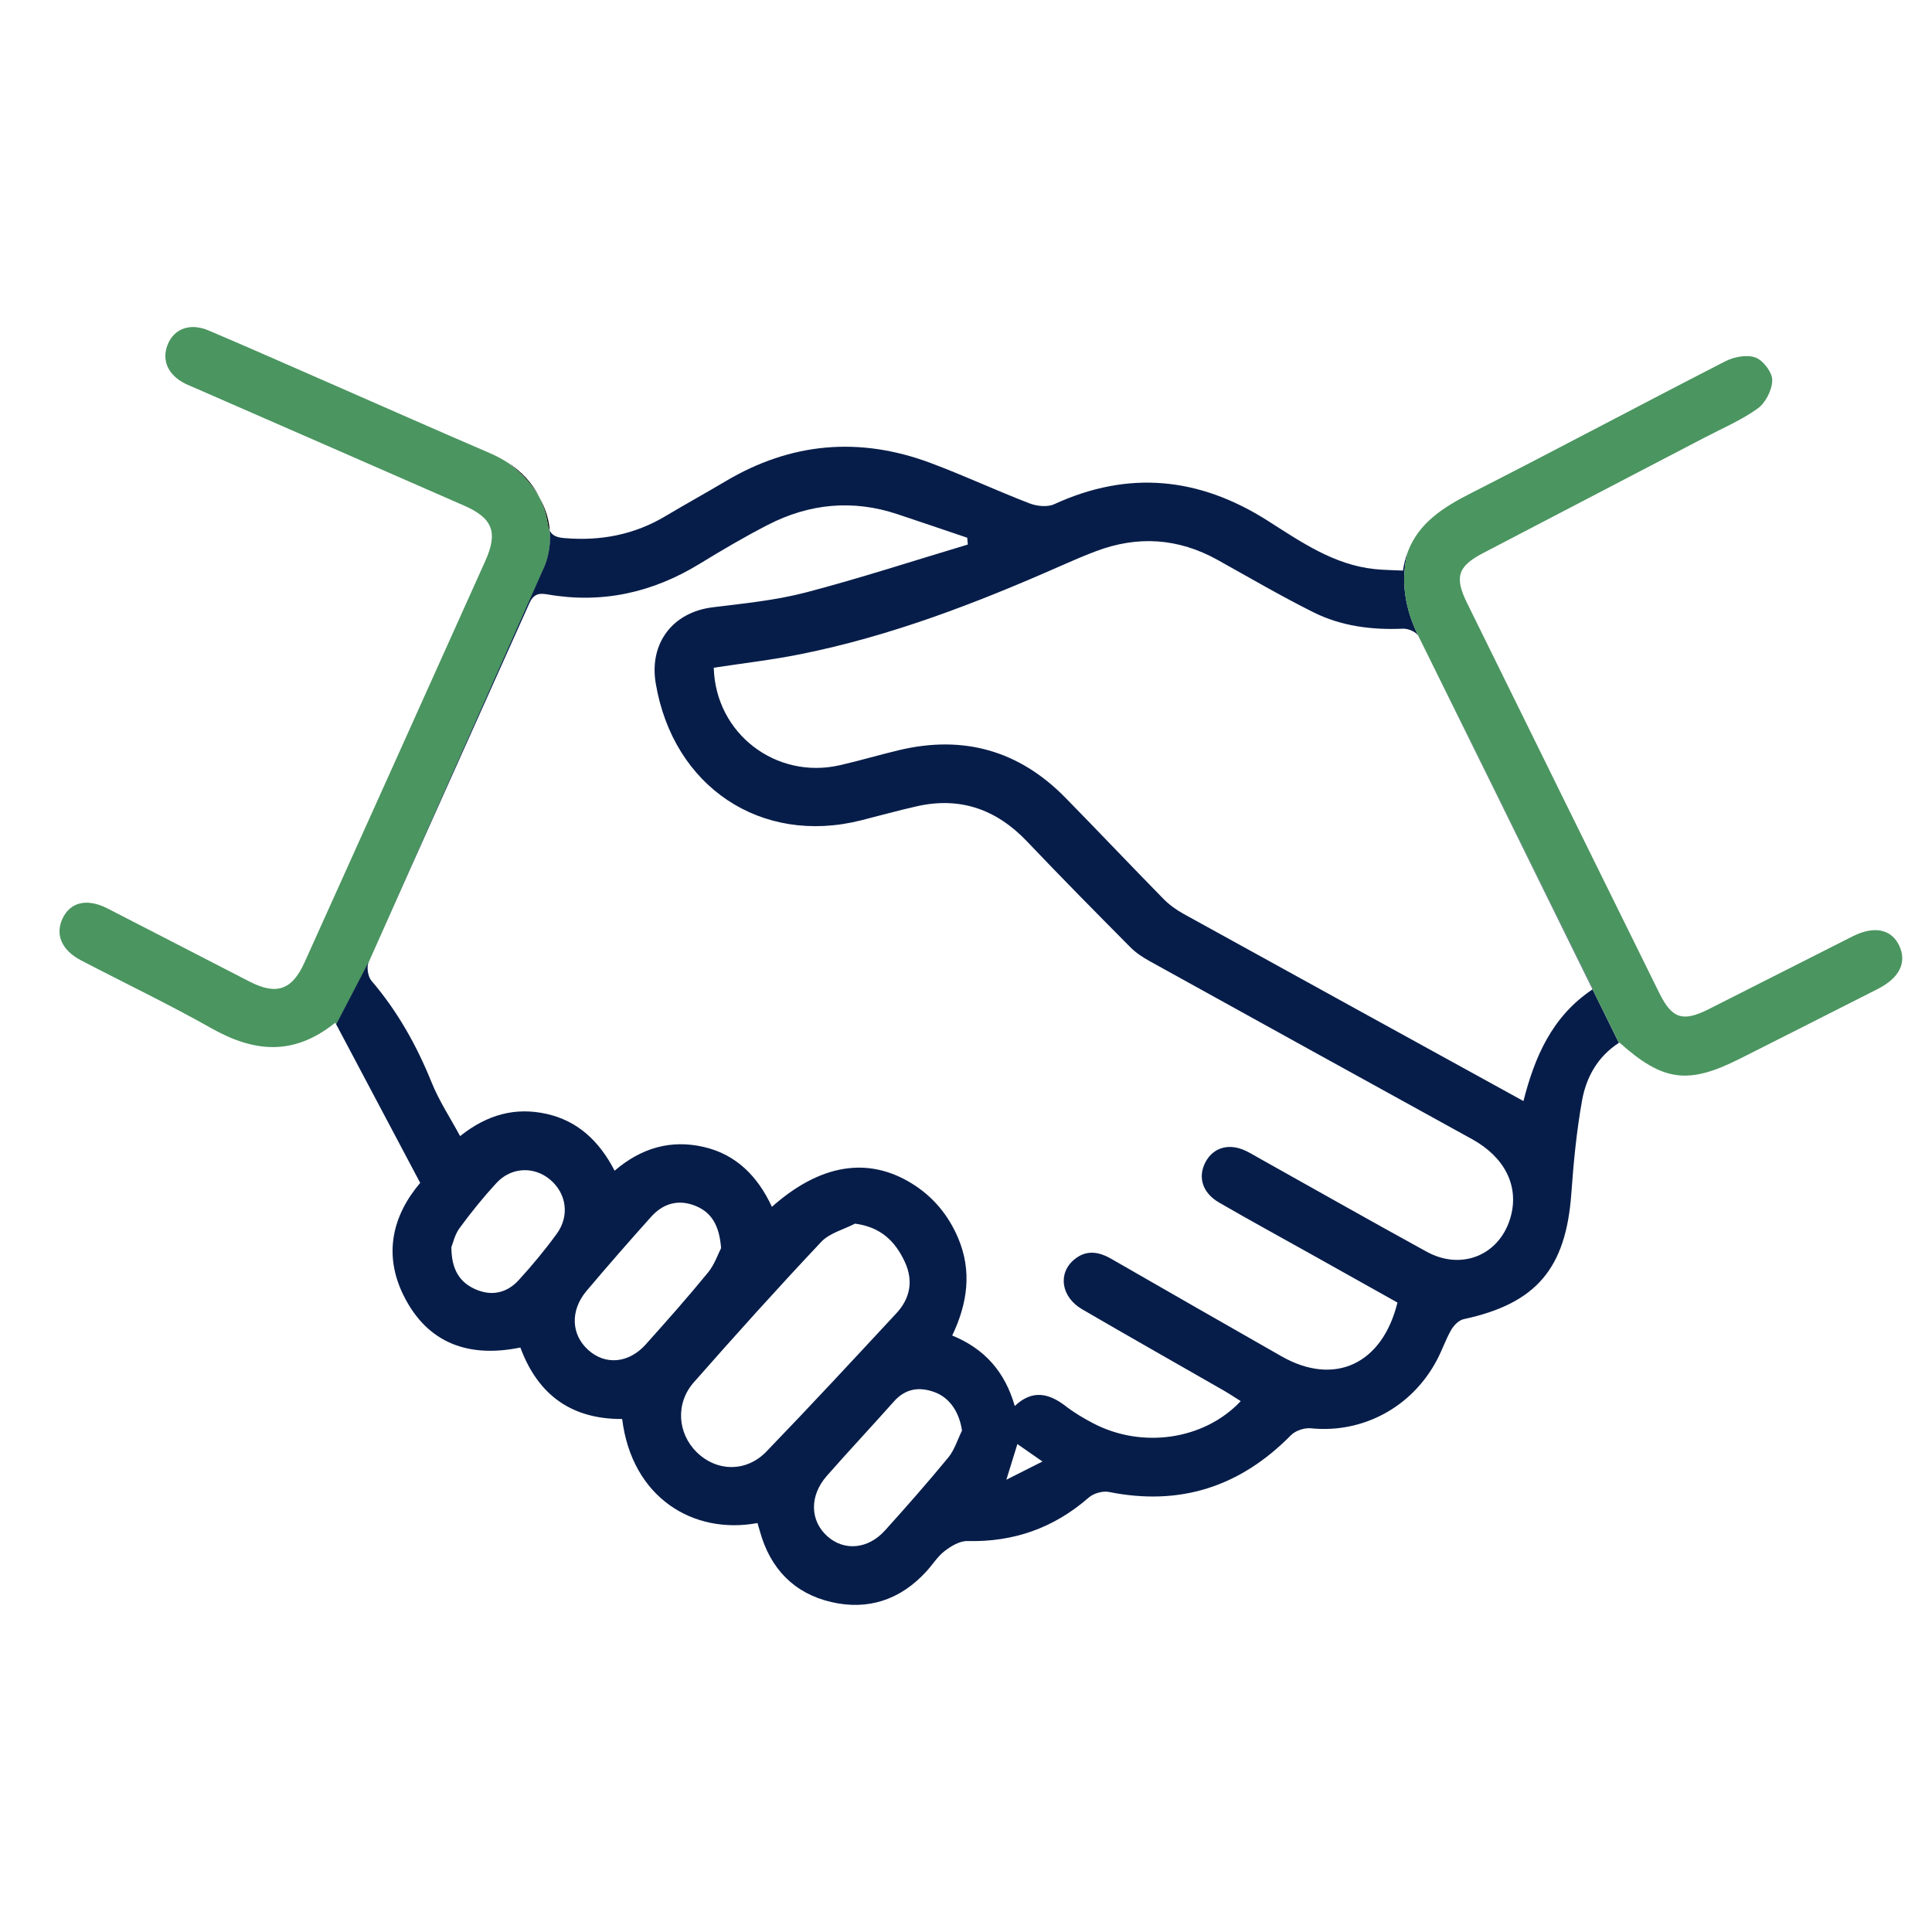 <?xml version="1.0" encoding="UTF-8"?> <svg xmlns="http://www.w3.org/2000/svg" width="65" height="65" viewBox="0 0 65 65" fill="none"><rect width="65" height="65" fill="white"></rect><g clip-path="url(#clip0_747_92)"><path d="M18.15 16.738C17.913 16.254 17.553 15.869 17.092 15.569C17.6 15.953 17.933 16.353 18.15 16.738Z" fill="black"></path><path d="M18.498 17.858C18.47 17.52 18.373 17.135 18.15 16.737C18.282 17.005 18.376 17.3 18.43 17.633C18.444 17.724 18.467 17.798 18.498 17.856V17.858Z" fill="black"></path><path d="M18.311 19.08C18.311 19.08 18.556 18.572 18.497 17.86C18.467 17.8 18.444 17.727 18.429 17.636C18.376 17.304 18.282 17.008 18.15 16.74C17.934 16.353 17.6 15.955 17.092 15.572C16.898 15.446 16.687 15.333 16.46 15.236C14.668 14.466 12.886 13.675 11.098 12.893C9.74 12.3 8.383 11.698 7.017 11.118C6.391 10.851 5.849 11.062 5.638 11.602C5.432 12.13 5.657 12.622 6.238 12.911C6.329 12.956 6.423 12.994 6.518 13.034C9.553 14.36 12.589 15.685 15.623 17.015C16.575 17.433 16.761 17.909 16.327 18.873C14.303 23.378 12.275 27.88 10.245 32.381C9.824 33.312 9.303 33.491 8.389 33.021C6.797 32.204 5.208 31.378 3.615 30.563C2.927 30.211 2.36 30.348 2.101 30.91C1.852 31.447 2.078 31.971 2.724 32.309C4.185 33.071 5.673 33.783 7.108 34.592C8.504 35.377 9.842 35.564 11.279 34.408C11.29 34.43 11.301 34.451 11.313 34.471L12.405 32.371L18.311 19.083V19.08Z" fill="#4B9560"></path><path d="M51.259 37.046C47.412 34.93 43.613 32.841 39.819 30.746C39.574 30.61 39.336 30.44 39.139 30.238C38.035 29.113 36.951 27.967 35.847 26.841C34.286 25.247 32.416 24.727 30.268 25.233C29.598 25.391 28.935 25.59 28.263 25.743C26.111 26.239 24.073 24.682 24.014 22.465C24.984 22.316 25.966 22.204 26.934 22.009C29.973 21.4 32.851 20.291 35.682 19.041C36.071 18.869 36.464 18.699 36.862 18.549C38.272 18.013 39.642 18.101 40.969 18.84C42.035 19.433 43.09 20.051 44.18 20.595C45.123 21.068 46.15 21.197 47.202 21.152C47.376 21.144 47.652 21.26 47.722 21.4C47.155 20.26 47.168 19.289 47.368 18.553C47.293 18.749 47.236 18.962 47.201 19.197C46.837 19.178 46.533 19.178 46.235 19.145C44.871 18.998 43.769 18.231 42.655 17.522C40.345 16.052 37.972 15.814 35.469 16.963C35.239 17.069 34.883 17.031 34.631 16.933C33.515 16.503 32.427 15.994 31.307 15.576C28.919 14.683 26.609 14.882 24.403 16.196C23.738 16.591 23.059 16.965 22.395 17.361C21.343 17.991 20.21 18.205 19.004 18.105C18.764 18.086 18.592 18.038 18.496 17.854C18.554 18.567 18.309 19.074 18.309 19.074L12.404 32.363C14.193 28.339 16.006 24.328 17.804 20.308C17.941 20.003 18.103 19.942 18.415 19.997C20.251 20.319 21.955 19.941 23.548 18.963C24.294 18.506 25.051 18.062 25.827 17.662C27.226 16.94 28.689 16.798 30.193 17.299C30.977 17.56 31.758 17.826 32.541 18.091C32.547 18.167 32.555 18.244 32.562 18.32C30.742 18.864 28.934 19.456 27.098 19.936C26.081 20.2 25.021 20.303 23.976 20.432C22.635 20.597 21.835 21.638 22.061 22.987C22.645 26.471 25.606 28.448 28.968 27.6C29.598 27.441 30.223 27.266 30.856 27.124C32.307 26.8 33.524 27.228 34.555 28.311C35.698 29.513 36.863 30.693 38.031 31.87C38.214 32.055 38.443 32.206 38.672 32.333C42.287 34.335 45.905 36.331 49.523 38.324C50.614 38.926 51.101 39.877 50.835 40.902C50.496 42.204 49.199 42.771 47.998 42.112C46.124 41.084 44.264 40.029 42.399 38.986C42.238 38.896 42.082 38.8 41.917 38.721C41.357 38.45 40.819 38.6 40.556 39.1C40.292 39.6 40.453 40.133 41.013 40.457C42.017 41.039 43.035 41.594 44.048 42.161C45.04 42.717 46.033 43.272 47.016 43.823C46.504 45.904 44.891 46.642 43.118 45.633C41.207 44.545 39.3 43.451 37.393 42.355C36.969 42.11 36.552 42.039 36.148 42.37C35.581 42.833 35.695 43.634 36.407 44.049C37.992 44.972 39.586 45.873 41.175 46.785C41.366 46.895 41.55 47.019 41.743 47.139C40.522 48.44 38.435 48.751 36.781 47.886C36.458 47.718 36.138 47.528 35.849 47.304C35.284 46.87 34.73 46.744 34.141 47.304C33.813 46.164 33.14 45.383 32.036 44.932C32.549 43.862 32.708 42.77 32.237 41.656C31.906 40.875 31.386 40.252 30.669 39.812C29.192 38.904 27.588 39.167 25.97 40.602C25.495 39.579 24.77 38.837 23.669 38.586C22.572 38.336 21.582 38.614 20.678 39.387C20.163 38.389 19.433 37.706 18.382 37.474C17.355 37.248 16.41 37.481 15.48 38.223C15.144 37.602 14.774 37.04 14.525 36.426C14.019 35.172 13.373 34.019 12.495 32.994C12.376 32.855 12.329 32.53 12.402 32.363L11.31 34.462C12.267 36.271 13.193 38.017 14.137 39.797C13.206 40.893 12.892 42.198 13.577 43.583C14.391 45.226 15.805 45.686 17.507 45.336C18.118 46.984 19.28 47.748 20.932 47.741C21.26 50.388 23.325 51.642 25.484 51.241C25.52 51.361 25.544 51.438 25.565 51.515C25.914 52.78 26.718 53.606 27.963 53.898C29.201 54.187 30.291 53.828 31.167 52.869C31.375 52.643 31.542 52.367 31.781 52.183C31.998 52.016 32.291 51.841 32.544 51.847C34.097 51.886 35.451 51.413 36.633 50.381C36.797 50.239 37.102 50.153 37.313 50.196C39.694 50.674 41.719 50.027 43.433 48.286C43.586 48.131 43.886 48.032 44.103 48.053C45.845 48.232 47.511 47.346 48.35 45.744C48.522 45.416 48.642 45.061 48.825 44.742C48.913 44.59 49.08 44.418 49.239 44.383C51.684 43.859 52.686 42.681 52.866 40.149C52.941 39.101 53.043 38.048 53.228 37.017C53.371 36.223 53.768 35.535 54.466 35.086C54.226 34.598 53.924 33.985 53.58 33.285C52.208 34.203 51.632 35.567 51.255 37.041L51.259 37.046ZM18.728 41.513C18.332 42.059 17.898 42.58 17.444 43.076C17.049 43.505 16.537 43.614 15.999 43.378C15.468 43.145 15.189 42.717 15.186 41.96C15.238 41.832 15.3 41.538 15.46 41.32C15.847 40.792 16.259 40.282 16.701 39.802C17.201 39.26 17.968 39.233 18.509 39.688C19.058 40.151 19.173 40.902 18.728 41.515V41.513ZM21.731 45.226C21.152 45.873 20.367 45.937 19.79 45.418C19.215 44.901 19.178 44.092 19.731 43.434C20.444 42.59 21.171 41.758 21.908 40.936C22.314 40.483 22.83 40.34 23.4 40.571C23.942 40.791 24.202 41.232 24.26 41.991C24.158 42.186 24.041 42.545 23.819 42.814C23.145 43.638 22.439 44.436 21.73 45.226H21.731ZM25.789 48.832C25.108 49.54 24.109 49.515 23.44 48.857C22.796 48.224 22.718 47.218 23.341 46.509C24.747 44.911 26.172 43.328 27.63 41.781C27.913 41.482 28.382 41.368 28.766 41.168C29.64 41.283 30.125 41.768 30.447 42.467C30.735 43.099 30.619 43.686 30.159 44.182C28.711 45.741 27.265 47.303 25.788 48.832H25.789ZM31.906 49.034C31.218 49.87 30.502 50.684 29.778 51.487C29.205 52.124 28.404 52.193 27.836 51.687C27.249 51.163 27.228 50.327 27.815 49.657C28.557 48.814 29.325 47.994 30.072 47.154C30.464 46.711 30.933 46.648 31.45 46.84C31.964 47.033 32.278 47.526 32.365 48.131C32.216 48.434 32.114 48.779 31.906 49.034ZM33.857 49.786C33.998 49.33 34.102 48.994 34.229 48.584C34.519 48.786 34.748 48.946 35.073 49.171C34.646 49.386 34.313 49.554 33.857 49.784V49.786Z" fill="#071D49"></path><path d="M53.595 33.28C51.626 29.288 49.684 25.34 47.722 21.402C48.626 23.221 51.717 29.496 53.583 33.289C53.587 33.285 53.592 33.284 53.595 33.28Z" fill="#071D49"></path><path d="M58.539 35.618C60.081 34.838 61.627 34.061 63.167 33.277C63.907 32.902 64.162 32.384 63.899 31.82C63.638 31.258 63.057 31.136 62.331 31.502C60.715 32.316 59.103 33.138 57.486 33.953C56.616 34.391 56.252 34.274 55.825 33.409C53.668 29.038 51.512 24.665 49.36 20.293C48.926 19.413 49.043 19.054 49.9 18.606C52.371 17.315 54.843 16.029 57.314 14.74C57.927 14.419 58.573 14.146 59.133 13.746C59.398 13.556 59.622 13.121 59.625 12.794C59.629 12.529 59.322 12.126 59.065 12.03C58.776 11.922 58.343 12.004 58.049 12.154C55.189 13.619 52.353 15.136 49.488 16.593C48.563 17.064 47.736 17.588 47.368 18.555C47.168 19.291 47.154 20.261 47.722 21.402C49.684 25.34 51.626 29.288 53.595 33.28C53.592 33.284 53.587 33.285 53.583 33.289C53.928 33.988 54.23 34.603 54.47 35.089C54.475 35.086 54.48 35.081 54.486 35.077C55.953 36.39 56.799 36.498 58.541 35.616L58.539 35.618Z" fill="#4B9560"></path></g><defs><clipPath id="clip0_747_92"><rect width="62" height="43" fill="white" transform="translate(2 11)"></rect></clipPath></defs></svg> 